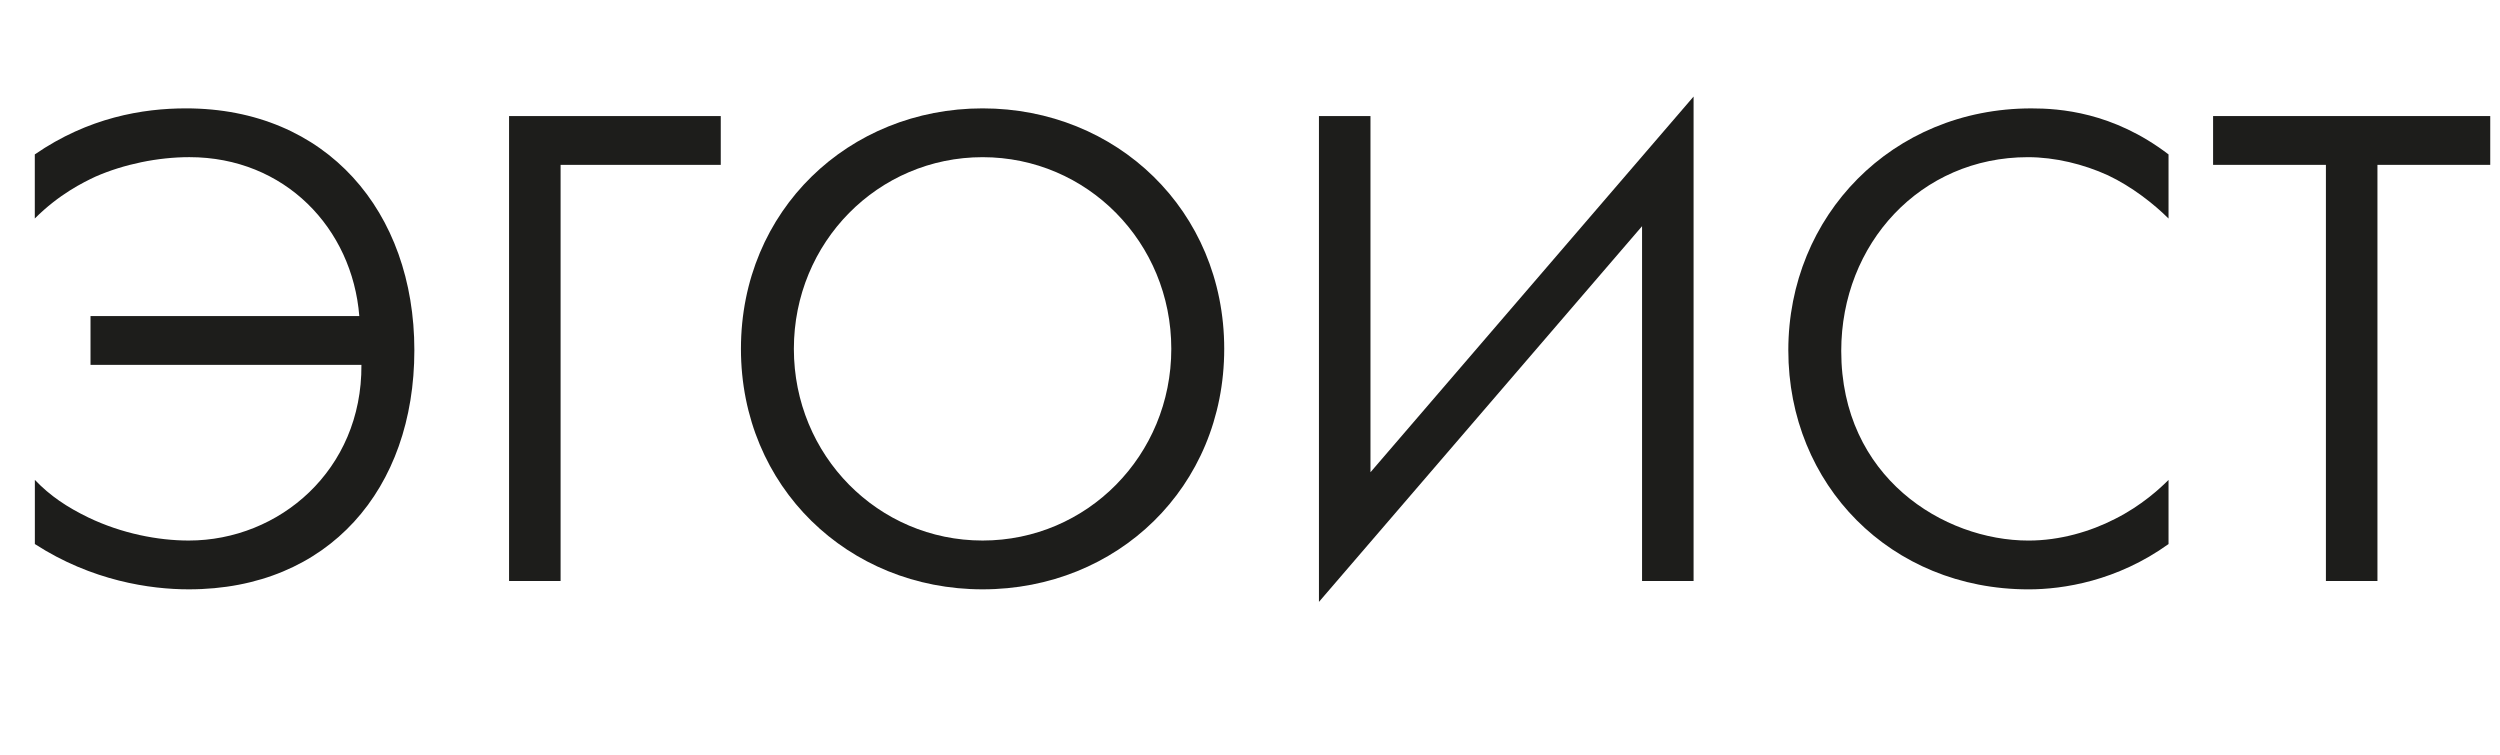 <?xml version="1.0" encoding="UTF-8"?>
<svg xmlns="http://www.w3.org/2000/svg" id="uuid-fb58b47b-2c09-45dc-a125-e7dc88d6d13b" viewBox="0 0 842.68 254.57">
  <defs>
    <style>.uuid-512e7a73-aaab-411b-a917-6b54d8ef12b3{fill:#1d1d1b;stroke-width:0px;}</style>
  </defs>
  <path class="uuid-512e7a73-aaab-411b-a917-6b54d8ef12b3" d="m11.74,52.04c18.07-12.45,36.38-15.51,50.94-15.51,47.41,0,76.99,34.77,76.99,81.53s-28.87,80.59-76.05,80.59c-12.91,0-32.63-2.82-51.87-15.27v-21.62c5.16,5.4,10.8,9.16,18.07,12.69,11.27,5.4,23.47,7.75,33.8,7.75,30.51,0,58.45-23.73,58.21-59.21H30.51v-16.45h90.6c-2.35-29.6-25.12-53.57-57.27-53.57-10.56,0-22.06,2.35-31.69,6.58-3.99,1.88-12.21,5.87-20.42,14.1v-21.62Z"></path>
  <path class="uuid-512e7a73-aaab-411b-a917-6b54d8ef12b3" d="m171.59,39.12h71.36v16.45h-53.99v140.27h-17.37V39.12Z"></path>
  <path class="uuid-512e7a73-aaab-411b-a917-6b54d8ef12b3" d="m249.75,117.59c0-46.76,36.38-81.06,81.45-81.06s81.45,34.3,81.45,81.06-36.15,81.06-81.45,81.06-81.45-34.54-81.45-81.06Zm17.84,0c0,35.95,28.4,64.61,63.61,64.61s63.61-28.67,63.61-64.61-28.4-64.61-63.61-64.61-63.61,28.66-63.61,64.61Z"></path>
  <path class="uuid-512e7a73-aaab-411b-a917-6b54d8ef12b3" d="m553.49,76.24l-108.91,126.64V39.12h17.37v120.06l108.91-126.64v163.29h-17.37v-119.59Z"></path>
  <path class="uuid-512e7a73-aaab-411b-a917-6b54d8ef12b3" d="m730.95,73.66c-4.93-4.93-12.44-10.81-20.42-14.57-8.22-3.76-17.84-6.11-26.99-6.11-36.15,0-62.91,29.13-62.91,65.32,0,42.53,34.5,63.91,63.14,63.91,10.56,0,20.89-3.05,29.11-7.28,8.92-4.46,15.26-10.34,18.07-13.16v21.62c-17.37,12.45-35.44,15.27-47.18,15.27-46.48,0-80.98-35.24-80.98-80.59s34.97-81.53,81.92-81.53c9.39,0,27.46,1.17,46.24,15.51v21.62Z"></path>
  <path class="uuid-512e7a73-aaab-411b-a917-6b54d8ef12b3" d="m801.37,55.57v140.27h-17.37V55.57h-38.03v-16.45h93.42v16.45h-38.03Z"></path>
</svg>
